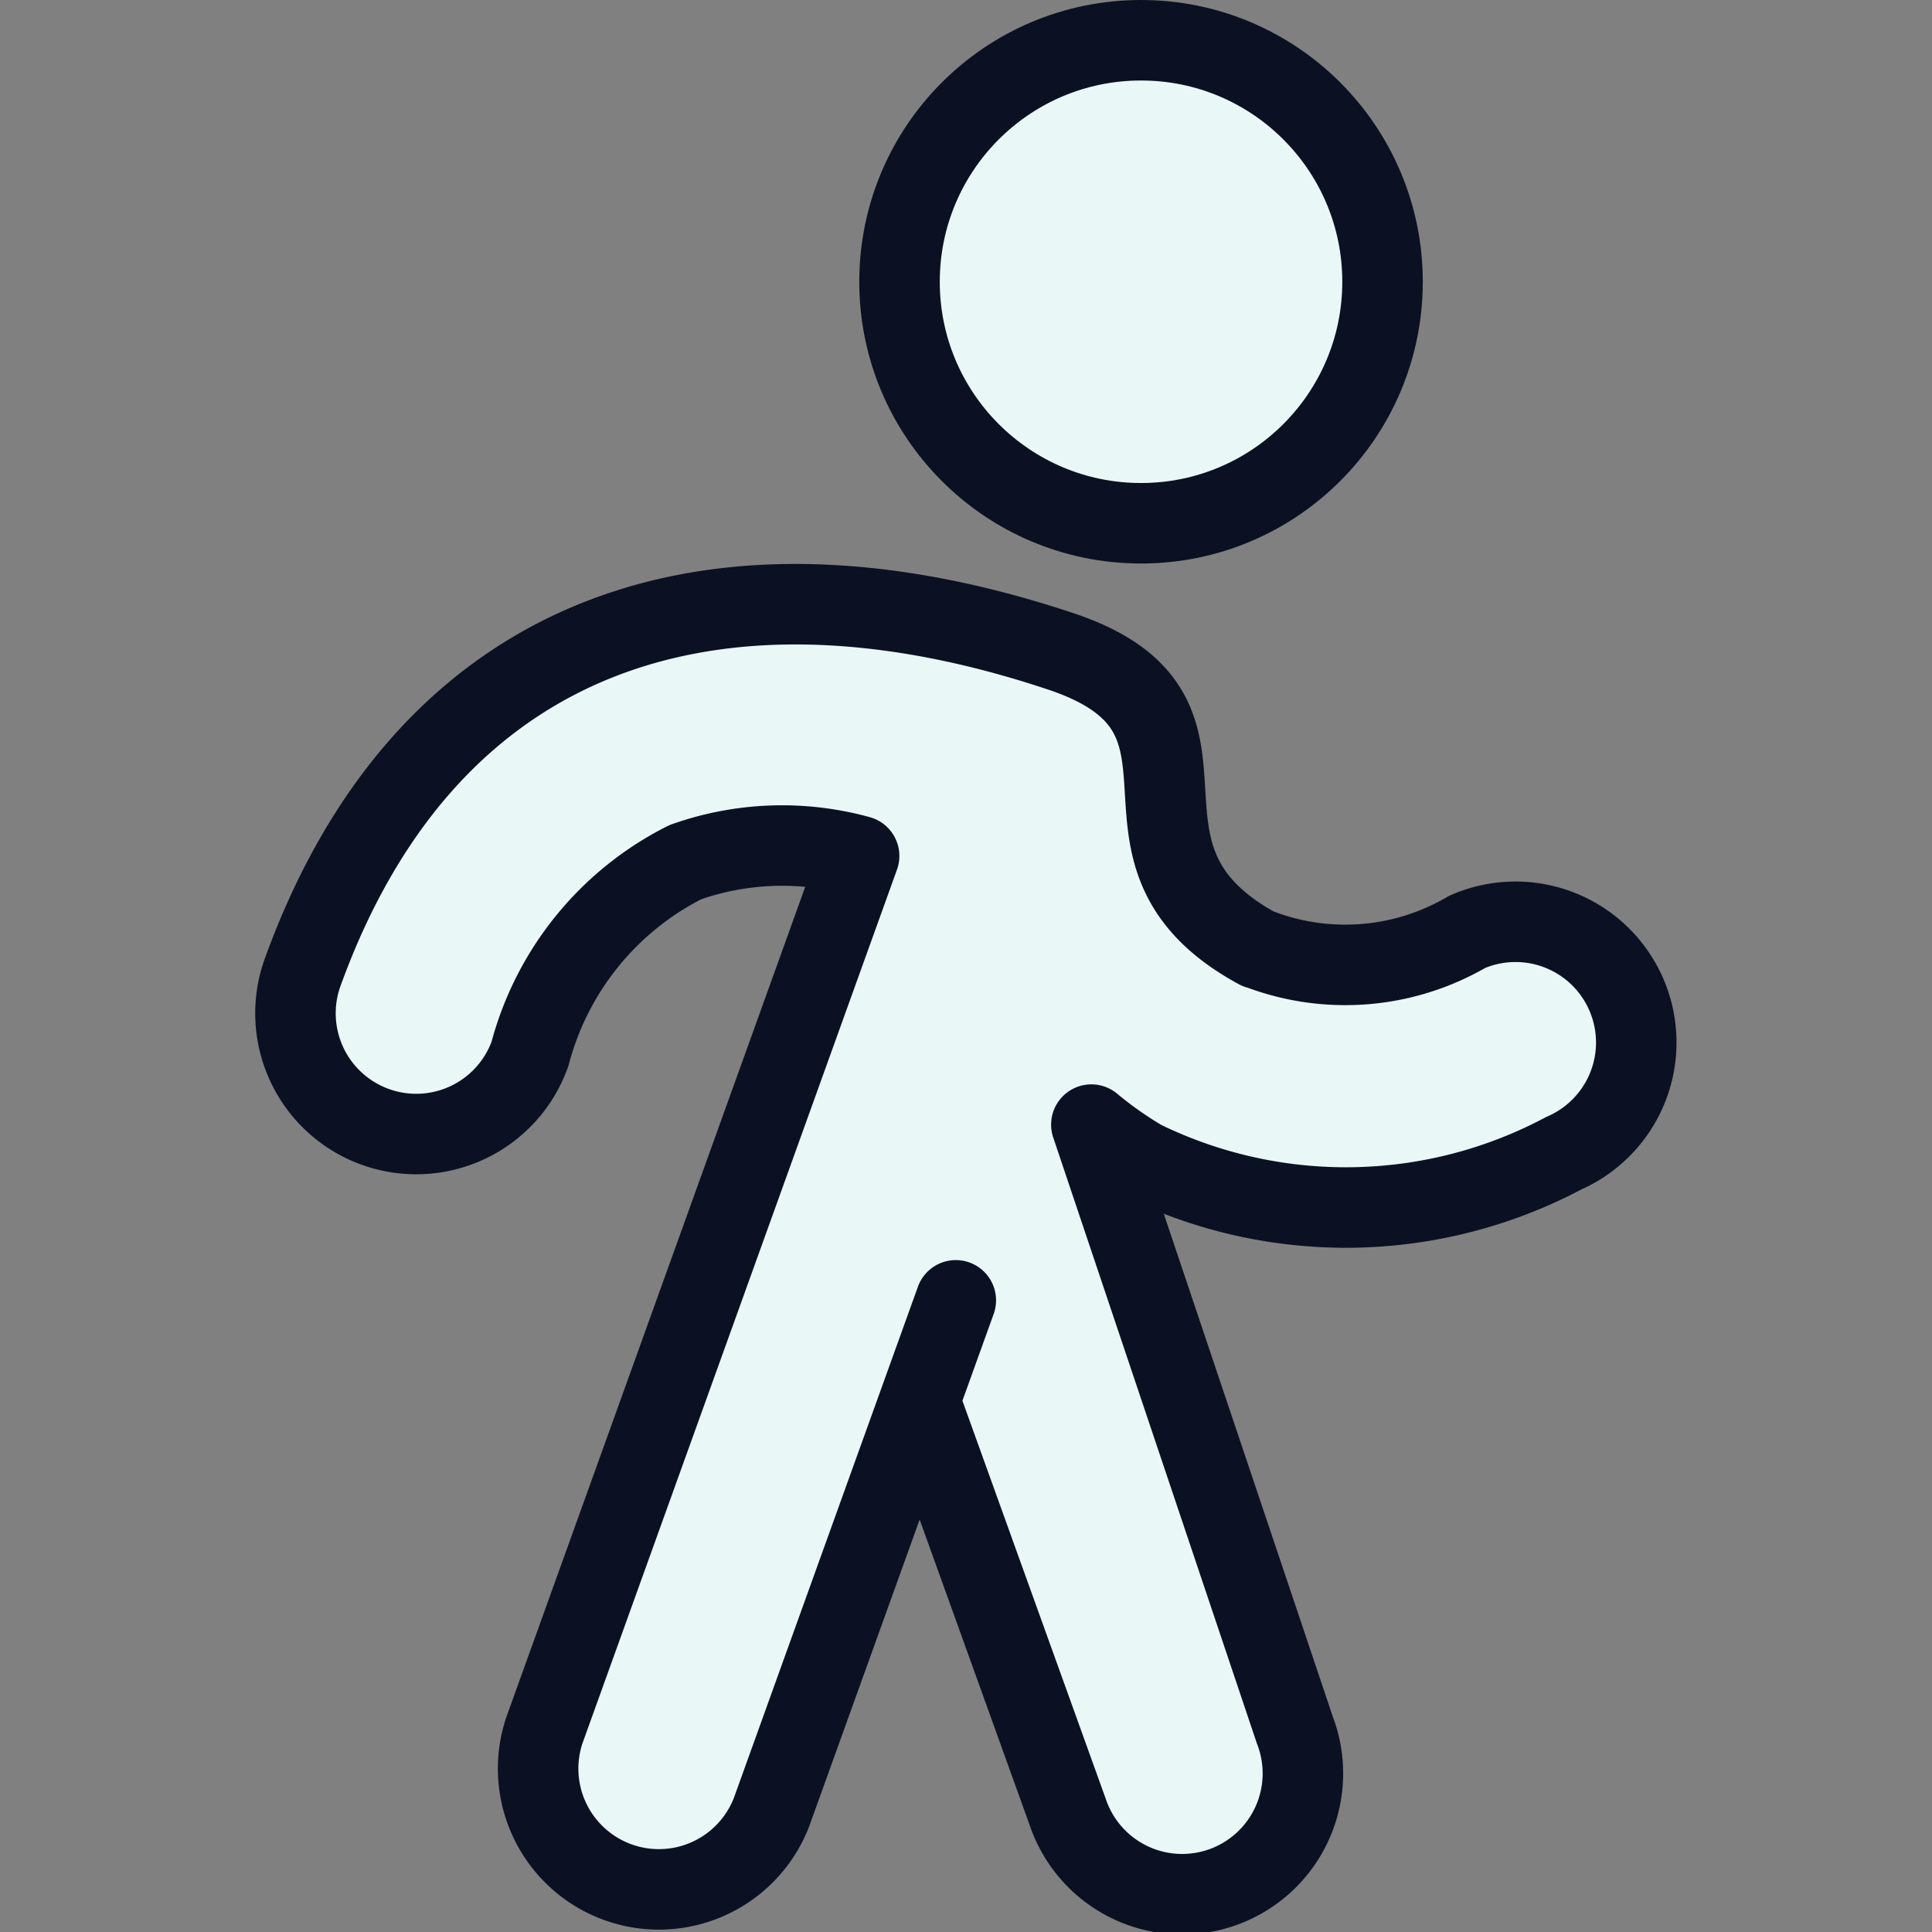<svg xmlns="http://www.w3.org/2000/svg" viewBox="0 0 400 400"><rect x="0" y="0" width="400" height="400" fill="#808080" stroke="none"/><g transform="matrix(16.667,0,0,16.667,0,0)"><defs><style>.a{fill:#EAF7F7;stroke:#0B1123;stroke-linecap:round;stroke-linejoin:round;}</style></defs><title>walking-fast</title><circle class="a" cx="14.174" cy="3.5" r="3"></circle><path class="a" d="M20.2,12.349a1.5,1.5,0,0,0-1.975-.773,3,3,0,0,1-2.591.21l-.008,0c-2.191-1.191-.077-2.9-2.444-3.693-4.282-1.431-7.864-.3-9.417,3.97a1.5,1.5,0,1,0,2.819,1.026A3.731,3.731,0,0,1,8.513,10.71a3.6,3.6,0,0,1,2.159-.077L6.763,21.492a1.5,1.5,0,0,0,2.822,1.016l2.288-6.355L11.424,17.4l1.839,5.108a1.5,1.5,0,1,0,2.822-1.016L13.557,13.97a4.752,4.752,0,0,0,.636.447,5.765,5.765,0,0,0,5.233-.092A1.5,1.5,0,0,0,20.2,12.349Z"></path></g></svg>